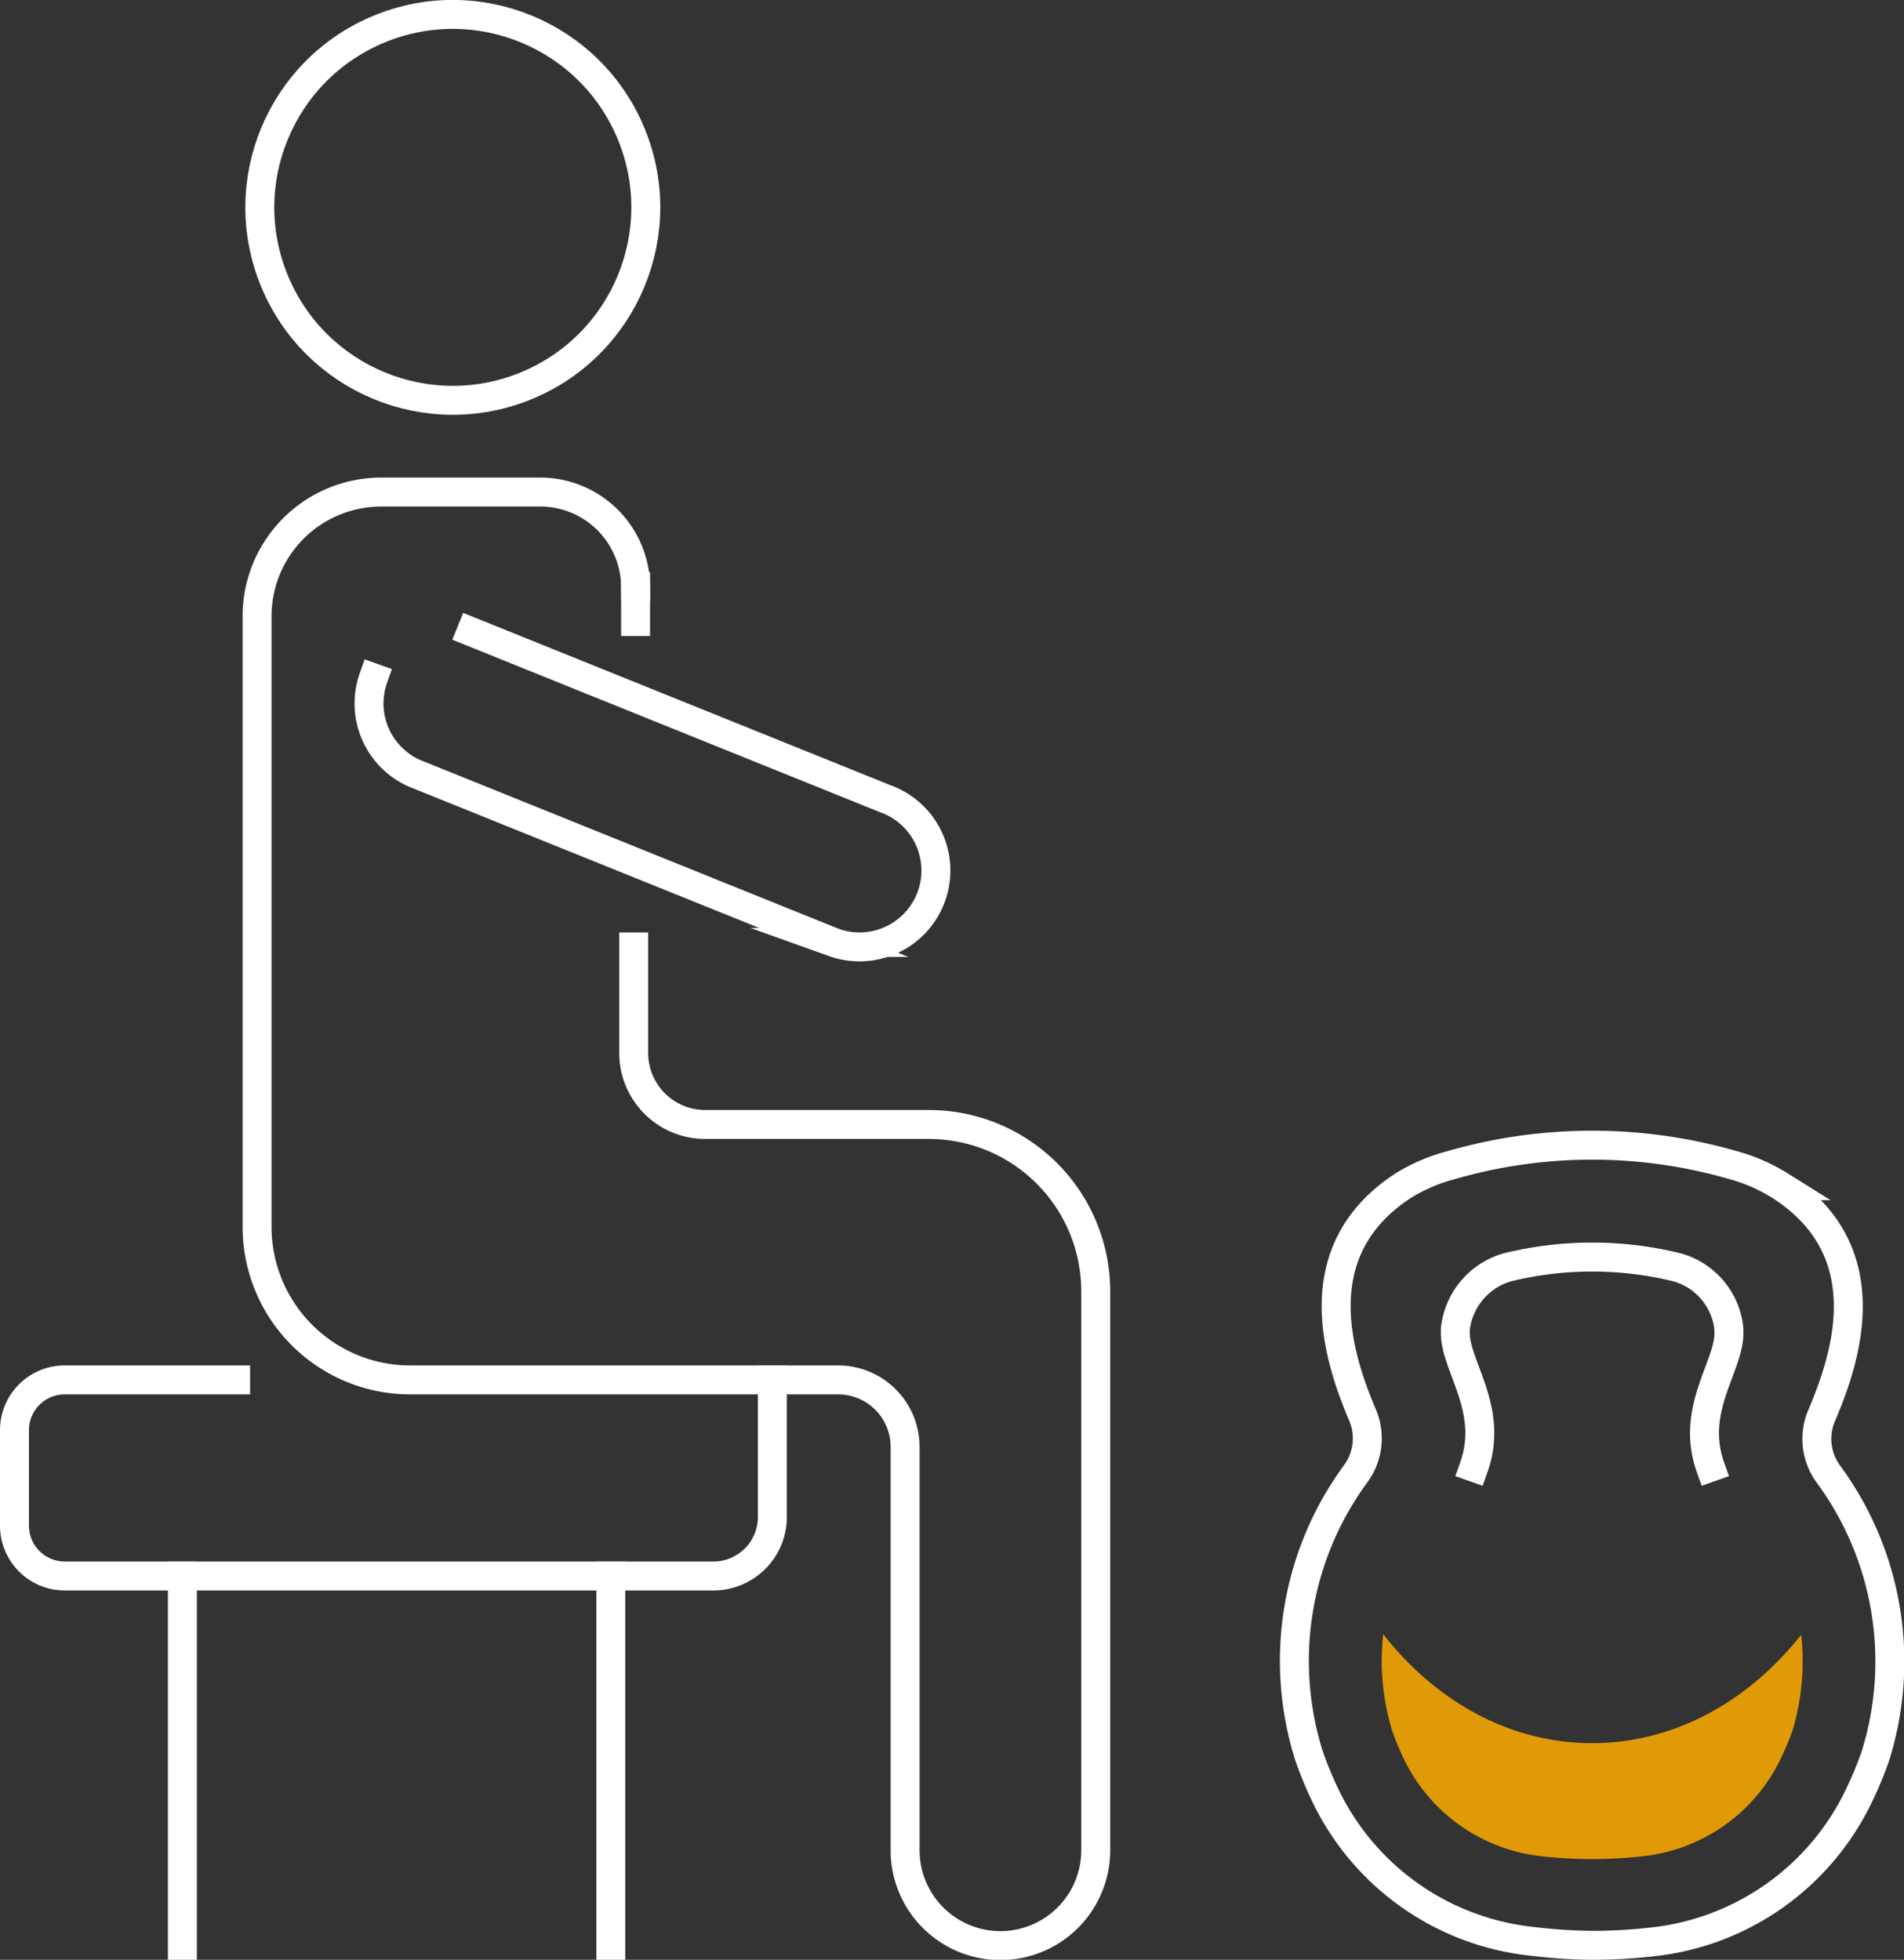 <svg xmlns="http://www.w3.org/2000/svg" viewBox="0 0 131.54 135.42"><rect x="0" y="0" width="131.54" height="135.42" fill="#333333" stroke="none"/><g id="Layer_2" data-name="Layer 2"><g id="Icons"><path d="M110,134.42a37.17,37.17,0,0,0,4.09-.23,17.93,17.93,0,0,0,14.35-10.14,25,25,0,0,0,1.12-2.7,21.87,21.87,0,0,0-3.24-19.49,4.1,4.1,0,0,1-.49-4c1.71-4,4.2-11.41-2.85-15.93a12.19,12.19,0,0,0-3.24-1.42,35.1,35.1,0,0,0-19.49,0A12.33,12.33,0,0,0,97,81.89c-7,4.52-4.55,11.93-2.85,15.93a4.13,4.13,0,0,1-.48,4,21.84,21.84,0,0,0-3.24,19.49,26.06,26.06,0,0,0,1.11,2.7,17.93,17.93,0,0,0,14.36,10.14A37.17,37.17,0,0,0,110,134.42Z" style="fill:none;stroke:#fff;stroke-linecap:square;stroke-miterlimit:10;stroke-width:2px"/><path d="M118.17,101.39c-1.46-4.11,1.45-7.13,1.27-9.5a.34.34,0,0,0,0-.1,4.94,4.94,0,0,0-3.58-4.22,24.54,24.54,0,0,0-11.72,0,5,5,0,0,0-3.59,4.22v.1c-.17,2.37,2.73,5.39,1.27,9.5" style="fill:none;stroke:#fff;stroke-linecap:square;stroke-miterlimit:10;stroke-width:2px"/><circle cx="31.28" cy="14.33" r="13.33" transform="translate(-3.1 13.06) rotate(-22.5)" style="fill:none;stroke:#fff;stroke-linecap:square;stroke-miterlimit:10;stroke-width:2px"/><path d="M43.91,40.53h0A6.59,6.59,0,0,0,37.33,34h-11a8.58,8.58,0,0,0-8.57,8.58V84.78A10.58,10.58,0,0,0,28.35,95.35H57.9A4.63,4.63,0,0,1,62.53,100v27.85a6.59,6.59,0,0,0,6.58,6.59h0a6.59,6.59,0,0,0,6.59-6.59V89.23A11.53,11.53,0,0,0,64.17,77.7H48.72a4.94,4.94,0,0,1-4.94-4.94V65.43" style="fill:none;stroke:#fff;stroke-linecap:square;stroke-miterlimit:10;stroke-width:2px"/><path d="M25.8,46.84h0A5.28,5.28,0,0,0,29,53.58l28.6,11.54a5.28,5.28,0,0,0,6.75-3.19h0a5.27,5.27,0,0,0-3.19-6.74L32.55,43.65" style="fill:none;stroke:#fff;stroke-linecap:square;stroke-miterlimit:10;stroke-width:2px"/><path d="M53.36,95.35v9.47a4.08,4.08,0,0,1-4.08,4.08H4.47A3.48,3.48,0,0,1,1,105.43V98.82a3.47,3.47,0,0,1,3.47-3.47H16.28" style="fill:none;stroke:#fff;stroke-linecap:square;stroke-miterlimit:10;stroke-width:2px"/><line x1="42.2" y1="108.9" x2="42.2" y2="134.42" style="fill:none;stroke:#fff;stroke-linecap:square;stroke-miterlimit:10;stroke-width:2px"/><line x1="12.6" y1="108.9" x2="12.6" y2="134.42" style="fill:none;stroke:#fff;stroke-linecap:square;stroke-miterlimit:10;stroke-width:2px"/><line x1="43.91" y1="40.53" x2="43.91" y2="42.95" style="fill:none;stroke:#fff;stroke-linecap:square;stroke-miterlimit:10;stroke-width:2px"/><path d="M110,120.45c-5.7,0-10.82-2.9-14.44-7.53a16.59,16.59,0,0,0,.6,6.61,19.52,19.52,0,0,0,.82,2,12,12,0,0,0,9.56,6.74,31.51,31.51,0,0,0,6.91,0,12,12,0,0,0,9.57-6.74c.47-1,.75-1.75.82-1.95a16.84,16.84,0,0,0,.6-6.62C120.81,117.55,115.68,120.45,110,120.45Z" style="fill:#e09a07"/></g></g></svg>